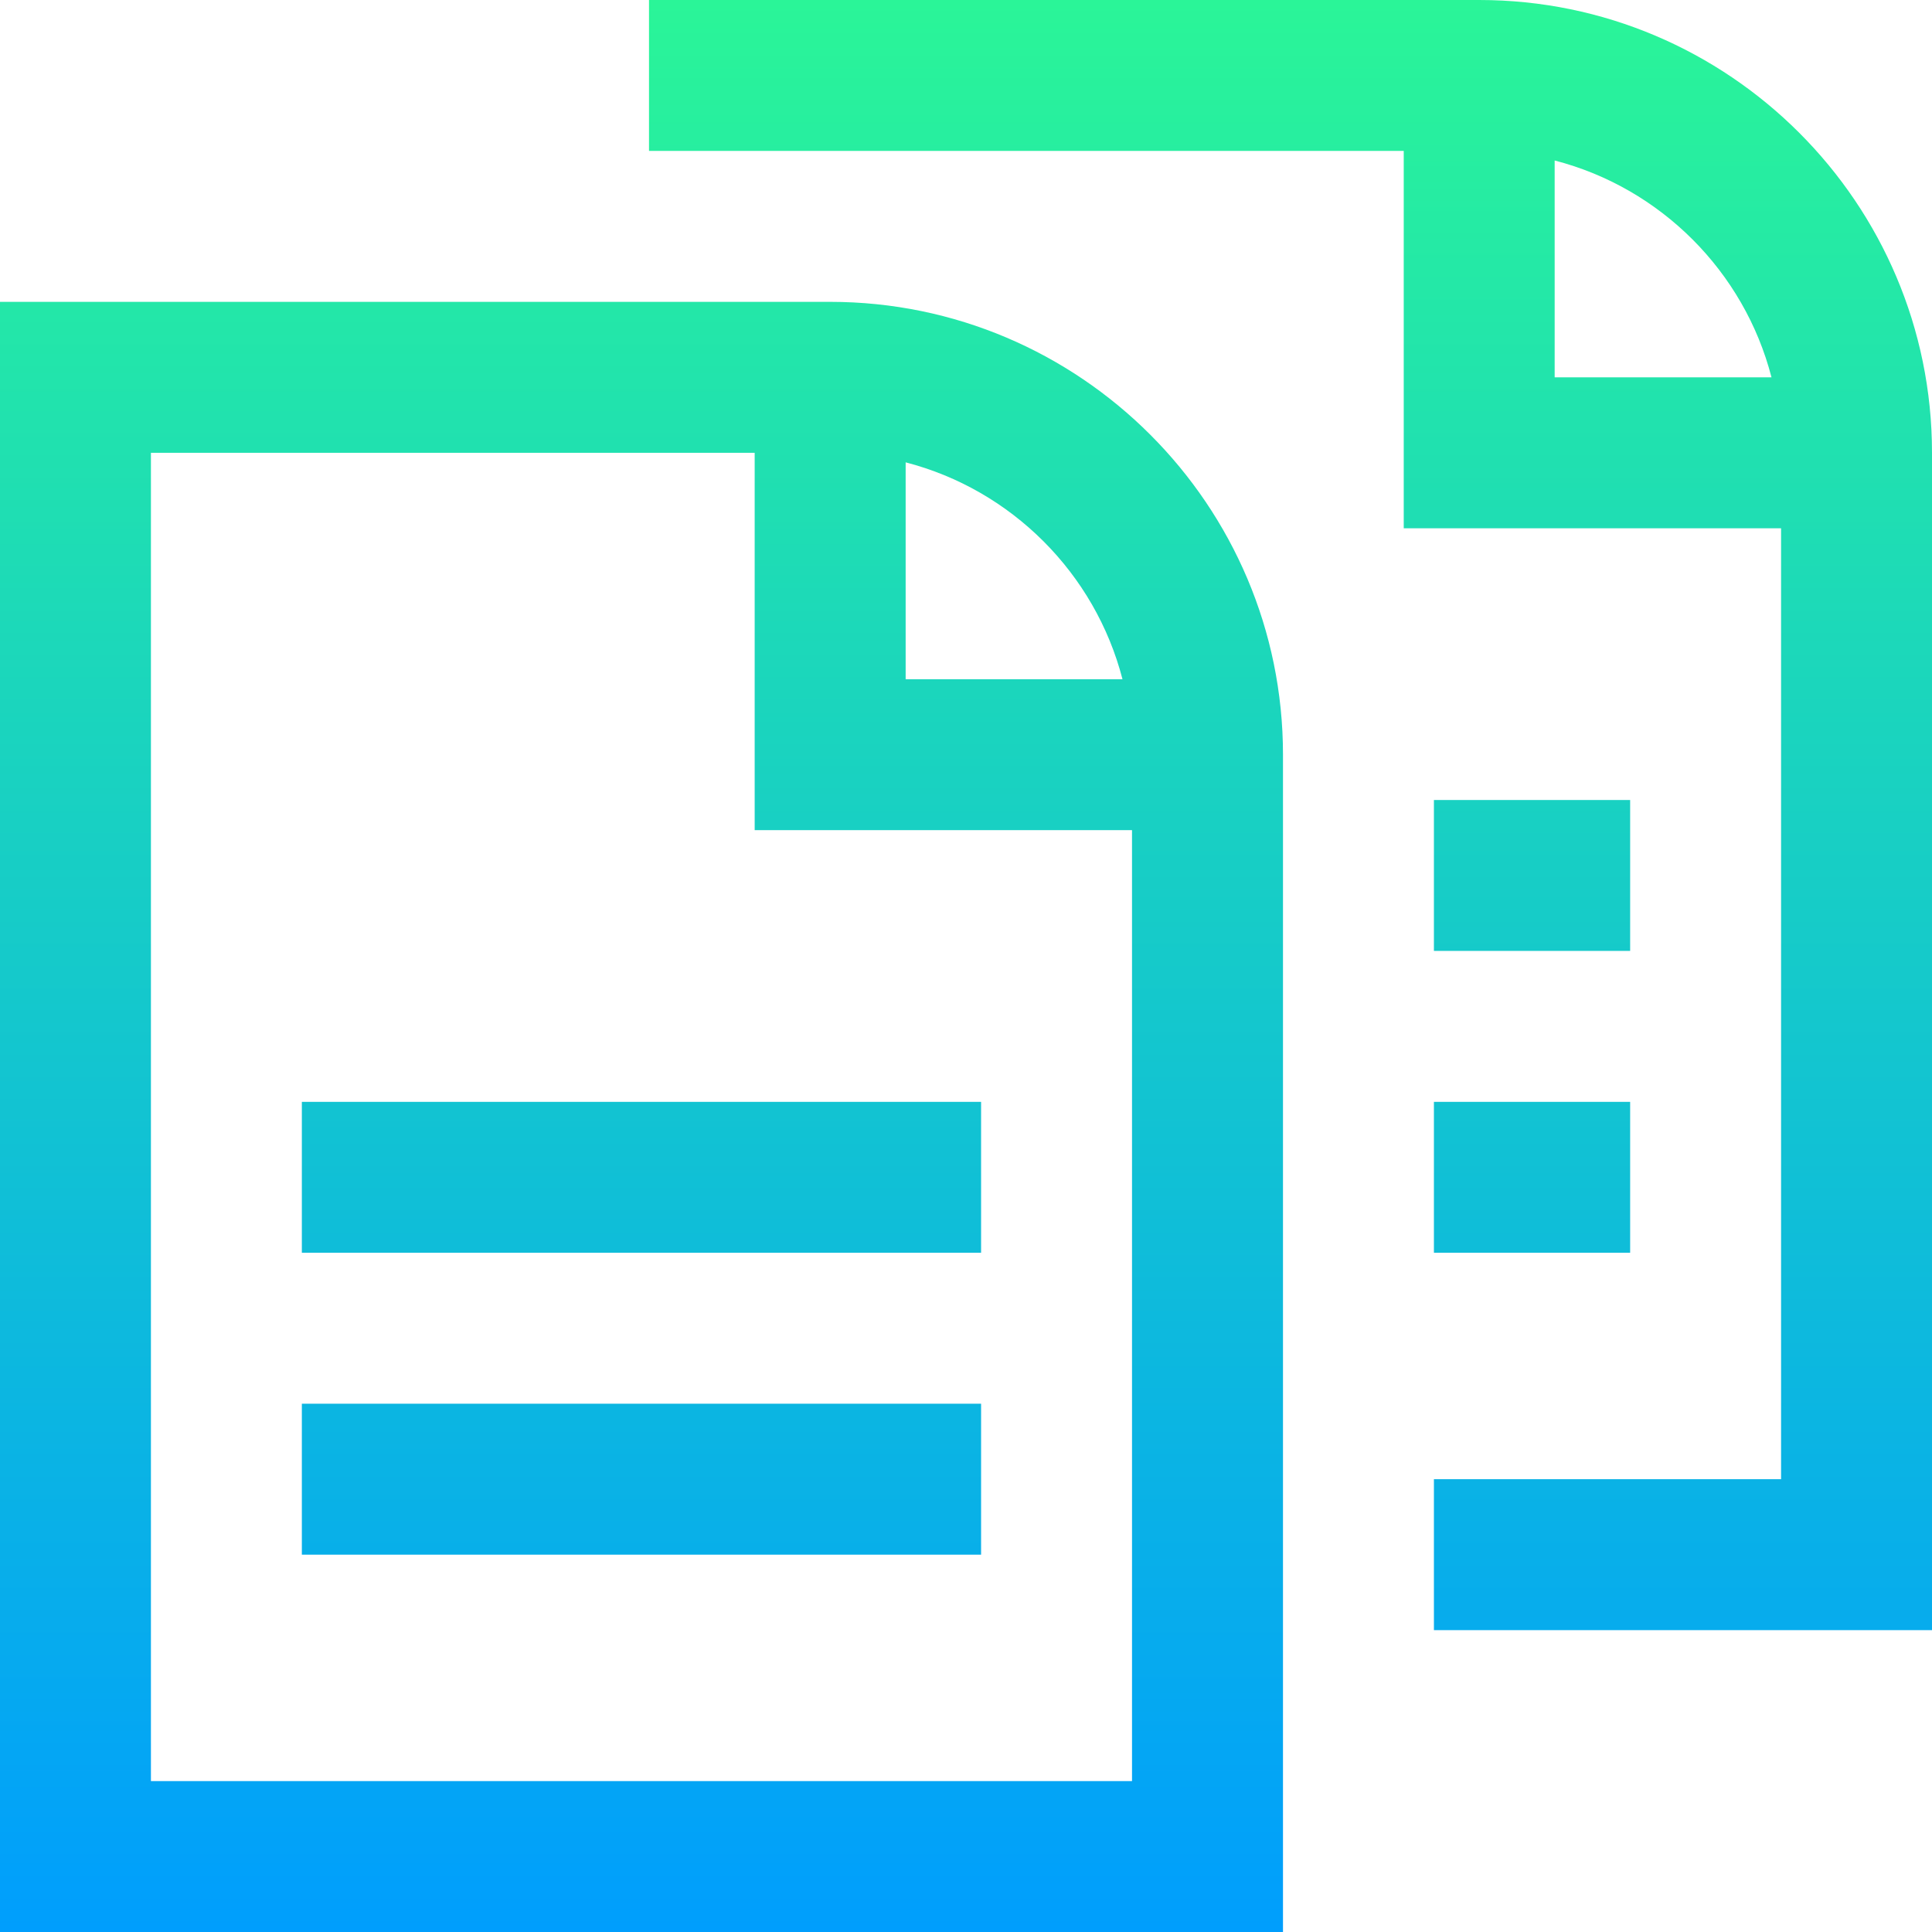 <svg width="42" height="42" viewBox="0 0 42 42" fill="none" xmlns="http://www.w3.org/2000/svg">
<path d="M27.891 42H0V6.562H18.047C23.475 6.562 27.891 10.978 27.891 16.406V42ZM3.281 38.719H24.609V18.047H16.406V9.844H3.281V38.719ZM19.688 14.766H24.402C23.807 12.463 21.99 10.646 19.688 10.051V14.766ZM42 35.438H31.172V32.156H38.719V11.484H30.516V3.281H14.109V0H32.156C37.584 0 42 4.416 42 9.844V35.438ZM33.797 8.203H38.511C37.916 5.9 36.1 4.084 33.797 3.489V8.203ZM21.328 33.797H6.562V30.516H21.328V33.797ZM35.438 27.234H31.172V23.953H35.438V27.234ZM21.328 27.234H6.562V23.953H21.328V27.234ZM35.438 20.672H31.172V17.391H35.438V20.672Z" fill="url(#paint0_linear_2005_251)"/>
<defs>
<linearGradient id="paint0_linear_2005_251" x1="21" y1="42" x2="21" y2="0" gradientUnits="userSpaceOnUse">
<stop stop-color="#009EFD"/>
<stop offset="1" stop-color="#2AF598"/>
</linearGradient>
</defs>
</svg>
